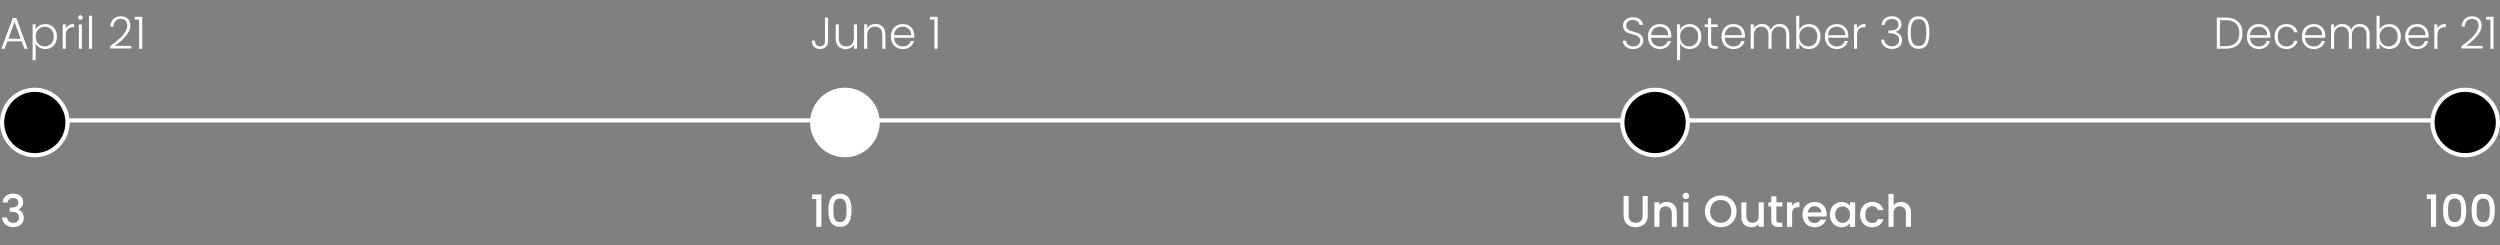 <?xml version="1.0"?>
<svg width="1796" height="176" viewBox="0 0 1796 176" fill="none" xmlns="http://www.w3.org/2000/svg"><rect x="0" y="0" width="1796" height="176" fill="#808080" stroke="none"/> <line x1="25" y1="86.5" x2="1792" y2="86.5" stroke="white" stroke-width="3"></line> <circle cx="25" cy="88" r="23.5" fill="black" stroke="white" stroke-width="3"></circle> <circle cx="607" cy="88" r="23.5" fill="white" stroke="white" stroke-width="3"></circle> <circle cx="1771" cy="88" r="23.5" fill="black" stroke="white" stroke-width="3"></circle> <path d="M17.472 35H19.84L11.712 12.92H9.184L1.024 35H3.392L5.344 29.688H15.52L17.472 35ZM14.848 27.832H6.016L10.432 15.736L14.848 27.832ZM25.643 21.368V17.528H23.435V43.256H25.643V31.16C26.667 33.336 29.099 35.256 32.587 35.256C37.355 35.256 40.907 31.704 40.907 26.232C40.907 20.76 37.355 17.272 32.587 17.272C29.099 17.272 26.667 19.16 25.643 21.368ZM38.635 26.232C38.635 30.648 35.819 33.304 32.139 33.304C28.587 33.304 25.643 30.616 25.643 26.264C25.643 21.912 28.587 19.224 32.139 19.224C35.819 19.224 38.635 21.784 38.635 26.232ZM47.269 25.24C47.269 20.856 49.733 19.544 52.645 19.544H53.253V17.208C50.245 17.208 48.229 18.488 47.269 20.632V17.528H45.029V35H47.269V25.24ZM56.623 35H58.862V17.528H56.623V35ZM57.742 14.232C58.639 14.232 59.374 13.528 59.374 12.568C59.374 11.608 58.639 10.936 57.742 10.936C56.846 10.936 56.111 11.608 56.111 12.568C56.111 13.528 56.846 14.232 57.742 14.232ZM63.935 35H66.175V11.32H63.935V35ZM79.101 34.84H94.365V32.952H82.525C87.037 29.624 93.661 24.216 93.661 18.36C93.661 13.944 90.717 11.672 86.717 11.672C82.493 11.672 79.549 14.328 79.293 19.16H81.469C81.661 15.96 83.325 13.592 86.717 13.592C90.269 13.592 91.421 15.8 91.421 18.456C91.421 23.352 85.693 28.312 79.101 33.24V34.84ZM99.941 35H102.213V12.056H96.773V14.072H99.941V35Z" fill="white"></path> <path d="M592.656 29.56C592.656 31.416 591.728 33.24 589.136 33.24C586.48 33.24 585.488 31.352 585.456 29.112H583.184C583.184 32.888 585.52 35.224 589.136 35.224C592.656 35.224 594.896 32.952 594.896 29.56V12.632H592.656V29.56ZM615.665 17.528H613.425V27.032C613.425 31.288 611.153 33.336 607.889 33.336C604.689 33.336 602.577 31.352 602.577 27.48V17.528H600.369V27.736C600.369 32.856 603.505 35.288 607.473 35.288C610.065 35.288 612.369 34.136 613.425 31.928V35H615.665V17.528ZM633.867 35H636.075V24.76C636.075 19.64 632.939 17.208 628.971 17.208C626.379 17.208 624.139 18.328 623.019 20.504V17.528H620.779V35H623.019V25.464C623.019 21.208 625.291 19.16 628.555 19.16C631.755 19.16 633.867 21.144 633.867 25.016V35ZM648.485 19.192C651.717 19.192 654.661 21.24 654.565 25.304H642.277C642.533 21.24 645.317 19.192 648.485 19.192ZM656.581 29.464H654.213C653.573 31.8 651.557 33.368 648.581 33.368C645.317 33.368 642.469 31.224 642.277 27.128H656.773C656.837 26.52 656.837 26.072 656.837 25.368C656.837 20.92 653.701 17.272 648.581 17.272C643.557 17.272 640.005 20.696 640.005 26.264C640.005 31.8 643.621 35.256 648.581 35.256C652.965 35.256 655.781 32.76 656.581 29.464ZM671.316 35H673.588V12.056H668.148V14.072H671.316V35Z" fill="white"></path> <path d="M1599.18 12.632H1592.56V35H1599.18C1606.64 35 1611.02 30.808 1611.02 23.864C1611.02 16.856 1606.64 12.632 1599.18 12.632ZM1594.8 33.144V14.488H1599.18C1605.52 14.488 1608.75 18.072 1608.75 23.864C1608.75 29.624 1605.52 33.144 1599.18 33.144H1594.8ZM1622.61 19.192C1625.84 19.192 1628.79 21.24 1628.69 25.304H1616.4C1616.66 21.24 1619.44 19.192 1622.61 19.192ZM1630.71 29.464H1628.34C1627.7 31.8 1625.68 33.368 1622.71 33.368C1619.44 33.368 1616.59 31.224 1616.4 27.128H1630.9C1630.96 26.52 1630.96 26.072 1630.96 25.368C1630.96 20.92 1627.83 17.272 1622.71 17.272C1617.68 17.272 1614.13 20.696 1614.13 26.264C1614.13 31.8 1617.75 35.256 1622.71 35.256C1627.09 35.256 1629.91 32.76 1630.71 29.464ZM1634.04 26.264C1634.04 31.8 1637.59 35.256 1642.52 35.256C1646.9 35.256 1649.75 32.792 1650.55 29.304H1648.15C1647.54 31.864 1645.46 33.368 1642.52 33.368C1639.09 33.368 1636.31 31 1636.31 26.264C1636.31 21.528 1639.09 19.192 1642.52 19.192C1645.46 19.192 1647.57 20.728 1648.15 23.224H1650.55C1649.75 19.608 1646.9 17.272 1642.52 17.272C1637.59 17.272 1634.04 20.728 1634.04 26.264ZM1662.14 19.192C1665.37 19.192 1668.32 21.24 1668.22 25.304H1655.93C1656.19 21.24 1658.97 19.192 1662.14 19.192ZM1670.24 29.464H1667.87C1667.23 31.8 1665.21 33.368 1662.24 33.368C1658.97 33.368 1656.12 31.224 1655.93 27.128H1670.43C1670.49 26.52 1670.49 26.072 1670.49 25.368C1670.49 20.92 1667.36 17.272 1662.24 17.272C1657.21 17.272 1653.66 20.696 1653.66 26.264C1653.66 31.8 1657.28 35.256 1662.24 35.256C1666.62 35.256 1669.44 32.76 1670.24 29.464ZM1700.13 35H1702.34V24.76C1702.34 19.64 1699.26 17.208 1695.39 17.208C1692.61 17.208 1690.05 18.648 1689.09 21.496C1688.03 18.584 1685.54 17.208 1682.62 17.208C1680.16 17.208 1677.95 18.328 1676.83 20.536V17.528H1674.59V35H1676.83V25.528C1676.83 21.272 1679.04 19.16 1682.24 19.16C1685.34 19.16 1687.39 21.144 1687.39 25.016V35H1689.6V25.528C1689.6 21.272 1691.84 19.16 1695.01 19.16C1698.11 19.16 1700.13 21.144 1700.13 25.016V35ZM1709.52 21.4V11.32H1707.31V35H1709.52V31.16C1710.57 33.432 1712.97 35.256 1716.46 35.256C1721.23 35.256 1724.78 31.704 1724.78 26.232C1724.78 20.76 1721.26 17.272 1716.46 17.272C1713.04 17.272 1710.61 19.096 1709.52 21.4ZM1722.51 26.232C1722.51 30.648 1719.69 33.304 1716.01 33.304C1712.46 33.304 1709.52 30.616 1709.52 26.264C1709.52 21.912 1712.46 19.224 1716.01 19.224C1719.69 19.224 1722.51 21.784 1722.51 26.232ZM1736.36 19.192C1739.59 19.192 1742.54 21.24 1742.44 25.304H1730.15C1730.41 21.24 1733.19 19.192 1736.36 19.192ZM1744.46 29.464H1742.09C1741.45 31.8 1739.43 33.368 1736.46 33.368C1733.19 33.368 1730.34 31.224 1730.15 27.128H1744.65C1744.71 26.52 1744.71 26.072 1744.71 25.368C1744.71 20.92 1741.58 17.272 1736.46 17.272C1731.43 17.272 1727.88 20.696 1727.88 26.264C1727.88 31.8 1731.5 35.256 1736.46 35.256C1740.84 35.256 1743.66 32.76 1744.46 29.464ZM1751.05 25.24C1751.05 20.856 1753.51 19.544 1756.43 19.544H1757.03V17.208C1754.03 17.208 1752.01 18.488 1751.05 20.632V17.528H1748.81V35H1751.05V25.24ZM1768.26 34.84H1783.52V32.952H1771.68C1776.19 29.624 1782.82 24.216 1782.82 18.36C1782.82 13.944 1779.87 11.672 1775.87 11.672C1771.65 11.672 1768.71 14.328 1768.45 19.16H1770.62C1770.82 15.96 1772.48 13.592 1775.87 13.592C1779.43 13.592 1780.58 15.8 1780.58 18.456C1780.58 23.352 1774.85 28.312 1768.26 33.24V34.84ZM1789.1 35H1791.37V12.056H1785.93V14.072H1789.1V35Z" fill="white"></path> <path d="M1.856 145.432H5.408C5.632 143.8 6.816 142.264 9.376 142.264C11.872 142.264 13.184 143.608 13.184 145.624C13.184 148.12 11.168 149.08 7.872 149.112H7.008V152.12H7.84C11.648 152.12 13.632 153.176 13.632 156.248C13.632 158.424 12.288 160.088 9.568 160.088C6.816 160.088 5.216 158.424 5.056 156.248H1.536C1.76 160.824 5.184 163.128 9.6 163.128C14.464 163.128 17.088 160.312 17.088 156.6C17.088 153.368 15.52 151.352 13.088 150.616V150.488C14.912 149.88 16.672 147.992 16.672 145.208C16.672 141.816 14.144 139.128 9.504 139.128C5.248 139.128 2.112 141.4 1.856 145.432Z" fill="white"></path> <path d="M586.416 163H590.096V139.672H583.44V143H586.416V163ZM595.108 151.032C595.108 157.816 596.9 162.936 603.428 162.936C609.956 162.936 611.748 157.816 611.748 151.032C611.748 144.376 609.956 139.256 603.428 139.256C596.9 139.256 595.108 144.376 595.108 151.032ZM608.164 151.032C608.164 155.608 607.684 159.608 603.428 159.608C599.172 159.608 598.692 155.608 598.692 151.032C598.692 146.68 599.172 142.584 603.428 142.584C607.684 142.584 608.164 146.68 608.164 151.032Z" fill="white"></path> <circle cx="1189" cy="88" r="23.5" fill="black" stroke="white" stroke-width="3"></circle> <path d="M1180.54 29.112C1180.54 20.792 1168.26 24.76 1168.26 18.296C1168.26 15.704 1170.43 14.264 1173.06 14.296C1176.16 14.328 1177.66 16.248 1177.92 17.816H1180.35C1179.97 14.744 1177.41 12.376 1173.15 12.376C1168.83 12.376 1165.98 14.904 1165.98 18.36C1165.98 26.776 1178.27 22.616 1178.27 29.208C1178.27 31.512 1176.45 33.336 1173.34 33.336C1169.73 33.336 1168.35 31.096 1168.16 29.24H1165.79C1165.92 32.664 1168.86 35.224 1173.34 35.224C1178.08 35.224 1180.54 32.152 1180.54 29.112ZM1192.33 19.192C1195.56 19.192 1198.5 21.24 1198.41 25.304H1186.12C1186.38 21.24 1189.16 19.192 1192.33 19.192ZM1200.42 29.464H1198.06C1197.42 31.8 1195.4 33.368 1192.42 33.368C1189.16 33.368 1186.31 31.224 1186.12 27.128H1200.62C1200.68 26.52 1200.68 26.072 1200.68 25.368C1200.68 20.92 1197.54 17.272 1192.42 17.272C1187.4 17.272 1183.85 20.696 1183.85 26.264C1183.85 31.8 1187.46 35.256 1192.42 35.256C1196.81 35.256 1199.62 32.76 1200.42 29.464ZM1206.99 21.368V17.528H1204.78V43.256H1206.99V31.16C1208.01 33.336 1210.44 35.256 1213.93 35.256C1218.7 35.256 1222.25 31.704 1222.25 26.232C1222.25 20.76 1218.7 17.272 1213.93 17.272C1210.44 17.272 1208.01 19.16 1206.99 21.368ZM1219.98 26.232C1219.98 30.648 1217.16 33.304 1213.48 33.304C1209.93 33.304 1206.99 30.616 1206.99 26.264C1206.99 21.912 1209.93 19.224 1213.48 19.224C1217.16 19.224 1219.98 21.784 1219.98 26.232ZM1227.01 30.264C1227.01 33.752 1228.64 35 1231.68 35H1234.08V33.08H1232.04C1230.02 33.08 1229.28 32.408 1229.28 30.264V19.416H1234.08V17.528H1229.28V13.144H1227.01V17.528H1224.58V19.416H1227.01V30.264ZM1245.23 19.192C1248.47 19.192 1251.41 21.24 1251.31 25.304H1239.03C1239.28 21.24 1242.07 19.192 1245.23 19.192ZM1253.33 29.464H1250.96C1250.32 31.8 1248.31 33.368 1245.33 33.368C1242.07 33.368 1239.22 31.224 1239.03 27.128H1253.52C1253.59 26.52 1253.59 26.072 1253.59 25.368C1253.59 20.92 1250.45 17.272 1245.33 17.272C1240.31 17.272 1236.75 20.696 1236.75 26.264C1236.75 31.8 1240.37 35.256 1245.33 35.256C1249.71 35.256 1252.53 32.76 1253.33 29.464ZM1283.22 35H1285.43V24.76C1285.43 19.64 1282.36 17.208 1278.49 17.208C1275.7 17.208 1273.14 18.648 1272.18 21.496C1271.12 18.584 1268.63 17.208 1265.72 17.208C1263.25 17.208 1261.05 18.328 1259.93 20.536V17.528H1257.69V35H1259.93V25.528C1259.93 21.272 1262.13 19.16 1265.33 19.16C1268.44 19.16 1270.49 21.144 1270.49 25.016V35H1272.69V25.528C1272.69 21.272 1274.93 19.16 1278.1 19.16C1281.21 19.16 1283.22 21.144 1283.22 25.016V35ZM1292.61 21.4V11.32H1290.4V35H1292.61V31.16C1293.67 33.432 1296.07 35.256 1299.56 35.256C1304.32 35.256 1307.88 31.704 1307.88 26.232C1307.88 20.76 1304.36 17.272 1299.56 17.272C1296.13 17.272 1293.7 19.096 1292.61 21.4ZM1305.6 26.232C1305.6 30.648 1302.79 33.304 1299.11 33.304C1295.56 33.304 1292.61 30.616 1292.61 26.264C1292.61 21.912 1295.56 19.224 1299.11 19.224C1302.79 19.224 1305.6 21.784 1305.6 26.232ZM1319.45 19.192C1322.69 19.192 1325.63 21.24 1325.53 25.304H1313.25C1313.5 21.24 1316.29 19.192 1319.45 19.192ZM1327.55 29.464H1325.18C1324.54 31.8 1322.53 33.368 1319.55 33.368C1316.29 33.368 1313.44 31.224 1313.25 27.128H1327.74C1327.81 26.52 1327.81 26.072 1327.81 25.368C1327.81 20.92 1324.67 17.272 1319.55 17.272C1314.53 17.272 1310.97 20.696 1310.97 26.264C1310.97 31.8 1314.59 35.256 1319.55 35.256C1323.93 35.256 1326.75 32.76 1327.55 29.464ZM1334.14 25.24C1334.14 20.856 1336.61 19.544 1339.52 19.544H1340.13V17.208C1337.12 17.208 1335.1 18.488 1334.14 20.632V17.528H1331.9V35H1334.14V25.24ZM1351.7 17.912H1353.88C1354.23 15.128 1356.31 13.592 1359.16 13.592C1362.2 13.592 1363.83 15.288 1363.83 17.72C1363.83 20.536 1361.69 21.976 1357.3 21.976H1356.57V23.864H1357.27C1361.72 23.864 1364.28 25.336 1364.28 28.728C1364.28 31.256 1362.65 33.272 1359.25 33.272C1355.86 33.272 1353.88 31.192 1353.49 28.472H1351.32C1351.77 32.824 1354.93 35.16 1359.25 35.16C1364.09 35.16 1366.42 32.408 1366.42 28.92C1366.42 25.528 1364.37 23.544 1361.46 22.968V22.808C1364.47 22.328 1366.01 20.088 1366.01 17.496C1366.01 14.232 1363.64 11.64 1359.22 11.64C1354.93 11.64 1352.02 14.008 1351.7 17.912ZM1370.52 23.32C1370.52 30.008 1371.99 35.064 1378.29 35.064C1384.57 35.064 1386.07 30.008 1386.07 23.32C1386.07 16.76 1384.57 11.736 1378.29 11.736C1371.99 11.736 1370.52 16.76 1370.52 23.32ZM1383.86 23.32C1383.86 28.696 1383.16 33.016 1378.29 33.016C1373.43 33.016 1372.73 28.696 1372.73 23.32C1372.73 18.136 1373.43 13.752 1378.29 13.752C1383.16 13.752 1383.86 18.136 1383.86 23.32Z" fill="white"></path> <path d="M1166.37 154.872C1166.37 160.536 1170.34 163.224 1175.01 163.224C1179.65 163.224 1183.74 160.536 1183.74 154.872V140.76H1180.1V154.936C1180.1 158.392 1178.14 160.024 1175.04 160.024C1171.97 160.024 1170.02 158.392 1170.02 154.936V140.76H1166.37V154.872ZM1201.01 163H1204.62V152.6C1204.62 147.672 1201.52 145.08 1197.39 145.08C1195.28 145.08 1193.33 145.944 1192.14 147.384V145.368H1188.49V163H1192.14V153.144C1192.14 149.912 1193.9 148.248 1196.59 148.248C1199.25 148.248 1201.01 149.912 1201.01 153.144V163ZM1209.28 163H1212.92V145.368H1209.28V163ZM1211.13 143.032C1212.41 143.032 1213.44 142.008 1213.44 140.696C1213.44 139.384 1212.41 138.36 1211.13 138.36C1209.82 138.36 1208.8 139.384 1208.8 140.696C1208.8 142.008 1209.82 143.032 1211.13 143.032ZM1247.53 151.832C1247.53 145.176 1242.51 140.472 1236.17 140.472C1229.9 140.472 1224.81 145.176 1224.81 151.832C1224.81 158.52 1229.9 163.224 1236.17 163.224C1242.51 163.224 1247.53 158.52 1247.53 151.832ZM1228.55 151.832C1228.55 146.808 1231.75 143.672 1236.17 143.672C1240.59 143.672 1243.79 146.808 1243.79 151.832C1243.79 156.856 1240.59 160.056 1236.17 160.056C1231.75 160.056 1228.55 156.856 1228.55 151.832ZM1267.09 145.368H1263.44V155.192C1263.44 158.424 1261.68 160.088 1258.99 160.088C1256.33 160.088 1254.57 158.424 1254.57 155.192V145.368H1250.96V155.736C1250.96 160.664 1254.09 163.256 1258.22 163.256C1260.3 163.256 1262.29 162.392 1263.44 160.888V163H1267.09V145.368ZM1272.48 158.104C1272.48 161.688 1274.43 163 1277.56 163H1280.44V159.96H1278.2C1276.67 159.96 1276.16 159.416 1276.16 158.104V148.344H1280.44V145.368H1276.16V140.984H1272.48V145.368H1270.4V148.344H1272.48V158.104ZM1287.45 153.72C1287.45 149.976 1289.12 148.856 1291.81 148.856H1292.73V145.08C1290.24 145.08 1288.48 146.168 1287.45 147.928V145.368H1283.81V163H1287.45V153.72ZM1303.51 148.152C1306.23 148.152 1308.38 149.88 1308.44 152.6H1298.68C1299.06 149.816 1301.05 148.152 1303.51 148.152ZM1311.77 157.752H1307.83C1307.16 159.128 1305.91 160.216 1303.67 160.216C1300.98 160.216 1298.9 158.456 1298.65 155.544H1312.12C1312.22 154.936 1312.25 154.36 1312.25 153.752C1312.25 148.568 1308.7 145.08 1303.67 145.08C1298.46 145.08 1294.87 148.632 1294.87 154.168C1294.87 159.704 1298.62 163.288 1303.67 163.288C1307.99 163.288 1310.78 160.824 1311.77 157.752ZM1314.62 154.104C1314.62 159.544 1318.3 163.288 1322.88 163.288C1325.82 163.288 1327.93 161.88 1329.05 160.376V163H1332.73V145.368H1329.05V147.928C1327.97 146.488 1325.92 145.08 1322.94 145.08C1318.3 145.08 1314.62 148.664 1314.62 154.104ZM1329.05 154.168C1329.05 157.976 1326.46 160.12 1323.71 160.12C1320.99 160.12 1318.37 157.912 1318.37 154.104C1318.37 150.296 1320.99 148.248 1323.71 148.248C1326.46 148.248 1329.05 150.392 1329.05 154.168ZM1336.31 154.168C1336.31 159.704 1339.89 163.288 1344.95 163.288C1349.27 163.288 1352.09 160.888 1353.08 157.432H1349.14C1348.47 159.256 1347.13 160.216 1344.95 160.216C1342.01 160.216 1340.05 158.04 1340.05 154.168C1340.05 150.328 1342.01 148.152 1344.95 148.152C1347.13 148.152 1348.53 149.24 1349.14 150.936H1353.08C1352.09 147.224 1349.27 145.08 1344.95 145.08C1339.89 145.08 1336.31 148.664 1336.31 154.168ZM1356.71 163H1360.36V153.144C1360.36 149.912 1362.12 148.248 1364.81 148.248C1367.46 148.248 1369.22 149.912 1369.22 153.144V163H1372.84V152.6C1372.84 147.672 1369.77 145.08 1365.83 145.08C1363.56 145.08 1361.58 145.944 1360.36 147.416V139.32H1356.71V163Z" fill="white"></path> <path d="M1746.42 163H1750.1V139.672H1743.44V143H1746.42V163ZM1755.11 151.032C1755.11 157.816 1756.9 162.936 1763.43 162.936C1769.96 162.936 1771.75 157.816 1771.75 151.032C1771.75 144.376 1769.96 139.256 1763.43 139.256C1756.9 139.256 1755.11 144.376 1755.11 151.032ZM1768.16 151.032C1768.16 155.608 1767.68 159.608 1763.43 159.608C1759.17 159.608 1758.69 155.608 1758.69 151.032C1758.69 146.68 1759.17 142.584 1763.43 142.584C1767.68 142.584 1768.16 146.68 1768.16 151.032ZM1775.61 151.032C1775.61 157.816 1777.4 162.936 1783.93 162.936C1790.46 162.936 1792.25 157.816 1792.25 151.032C1792.25 144.376 1790.46 139.256 1783.93 139.256C1777.4 139.256 1775.61 144.376 1775.61 151.032ZM1788.66 151.032C1788.66 155.608 1788.18 159.608 1783.93 159.608C1779.67 159.608 1779.19 155.608 1779.19 151.032C1779.19 146.68 1779.67 142.584 1783.93 142.584C1788.18 142.584 1788.66 146.68 1788.66 151.032Z" fill="white"></path> </svg> 